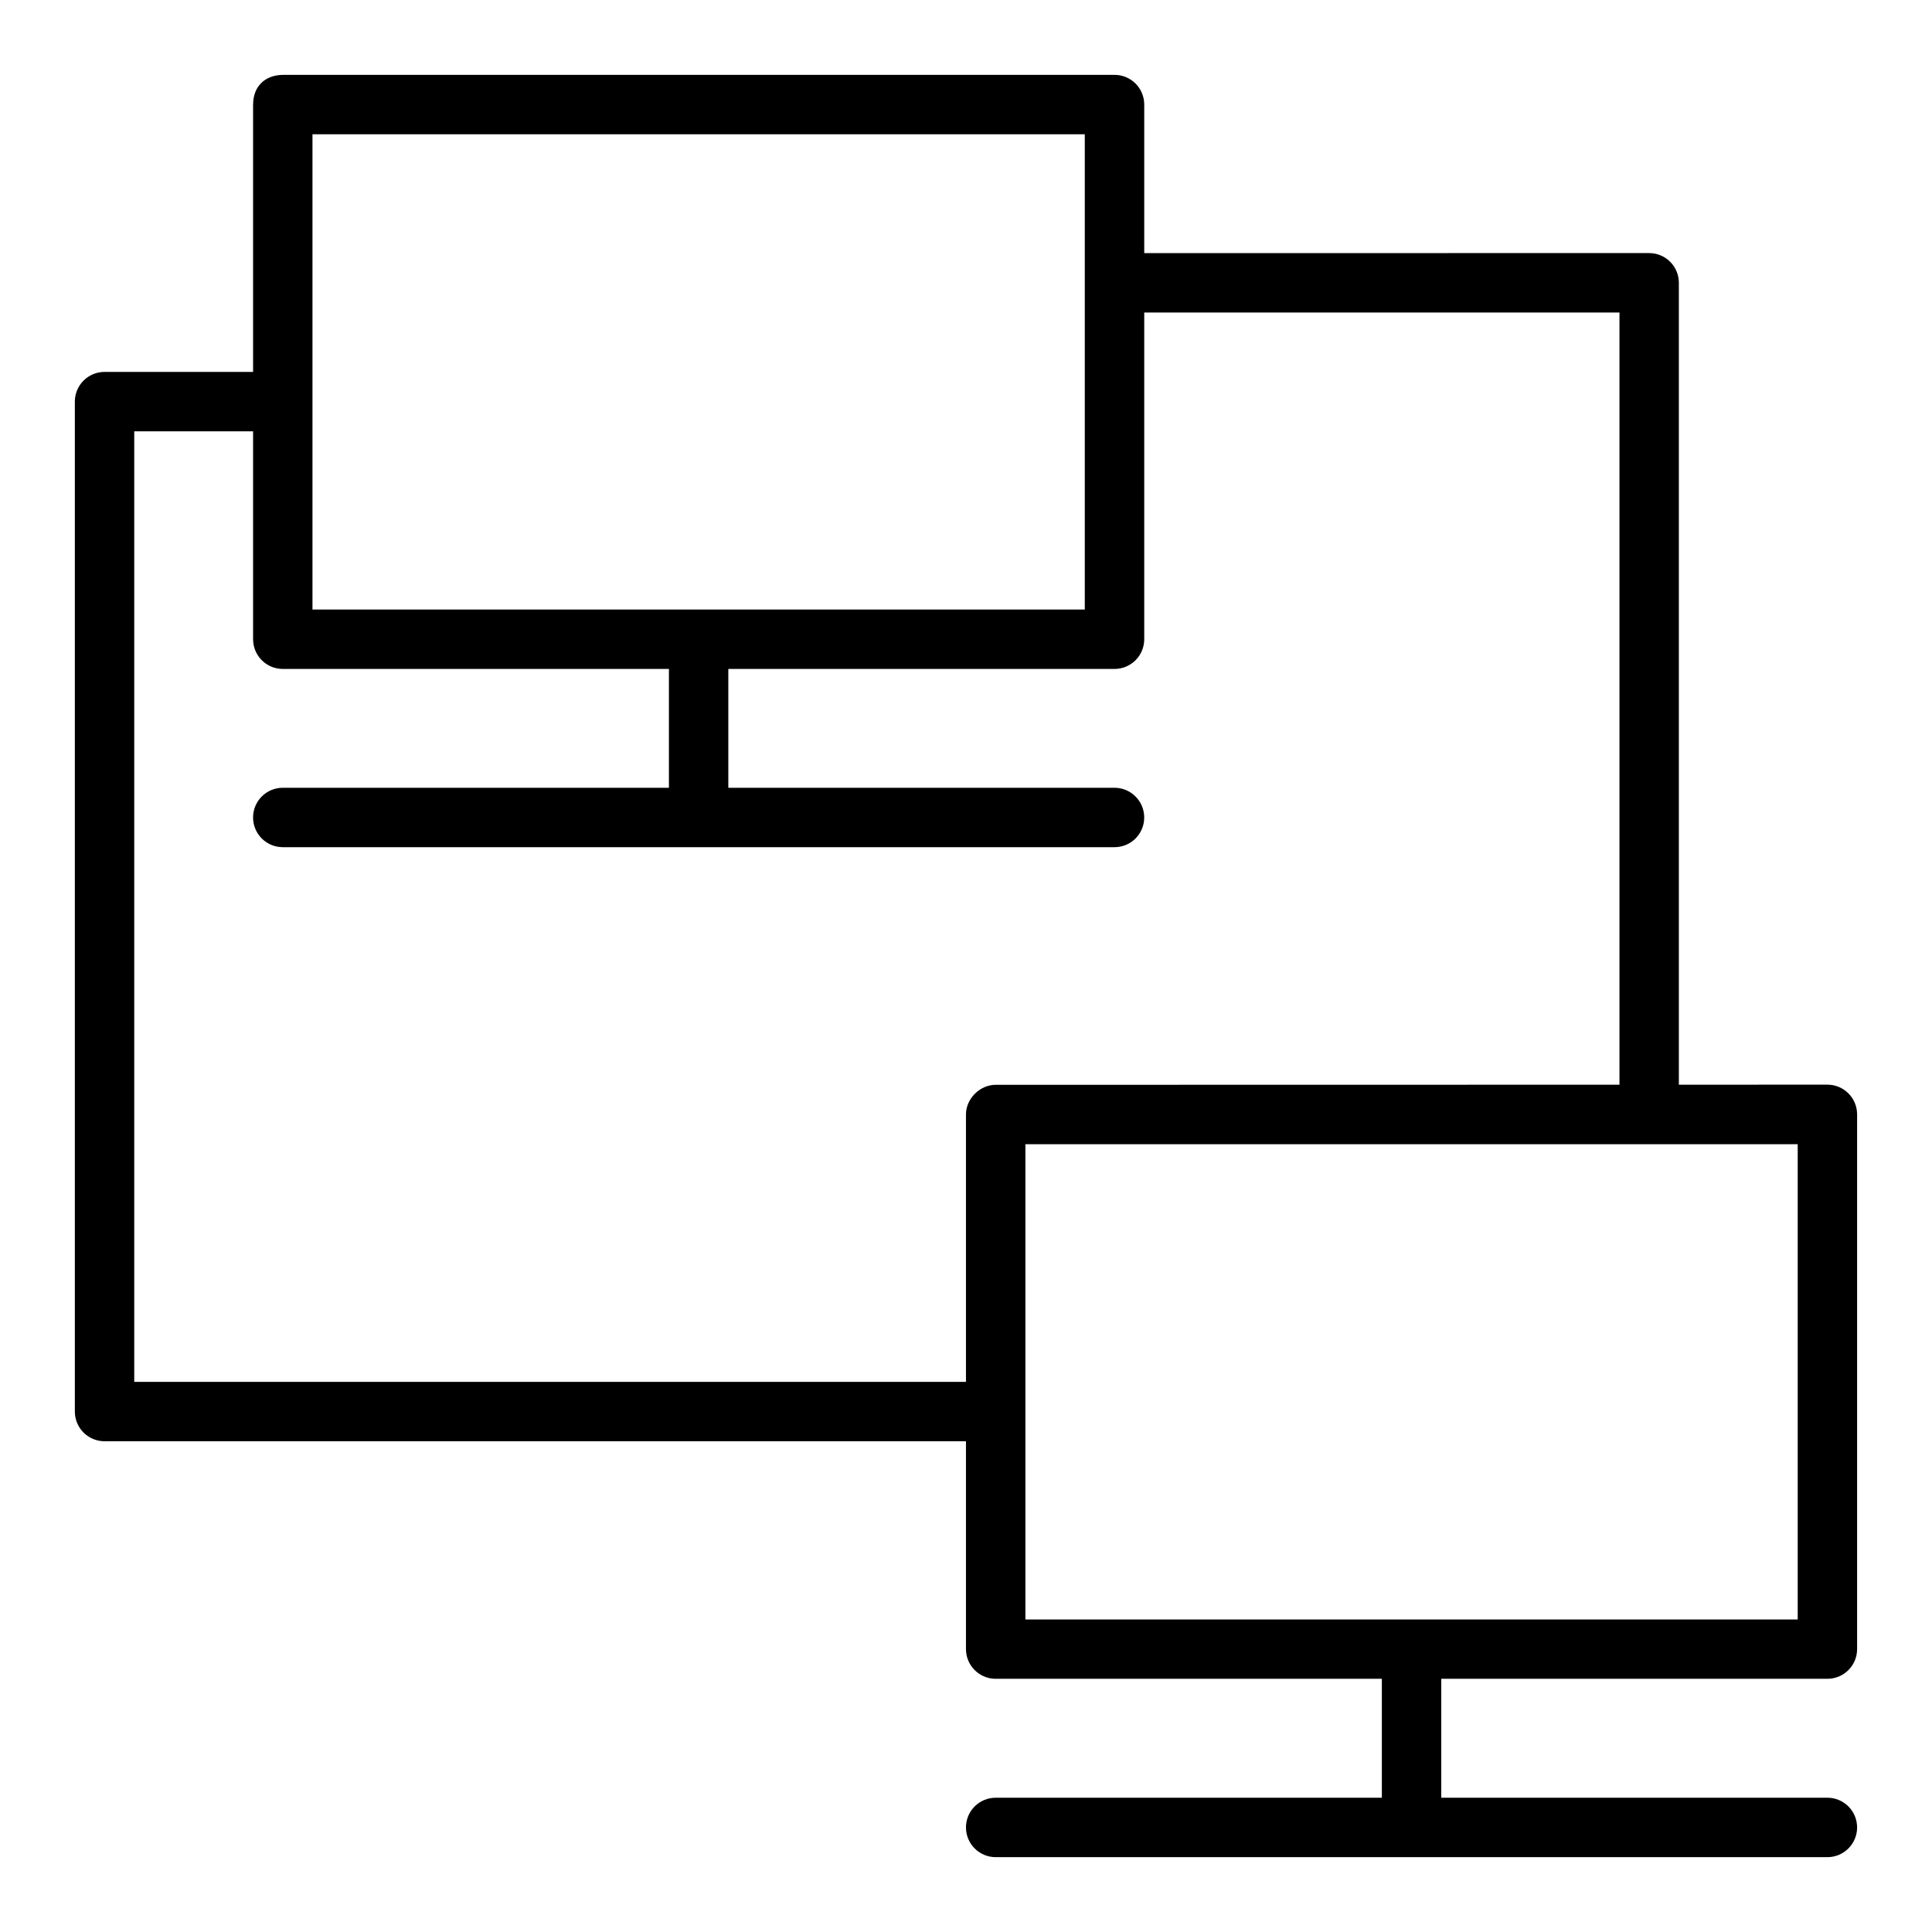 <?xml version="1.0" encoding="UTF-8"?>
<!-- Uploaded to: SVG Repo, www.svgrepo.com, Generator: SVG Repo Mixer Tools -->
<svg fill="#000000" width="800px" height="800px" version="1.1" viewBox="144 144 512 512" xmlns="http://www.w3.org/2000/svg">
 <path d="m218.94 352.77c-2.09 0-4.094 0.828-5.57 2.305-1.477 1.477-2.305 3.481-2.305 5.57 0.004 4.348 3.527 7.867 7.875 7.867h220.42c4.344 0 7.867-3.523 7.867-7.867 0-4.348-3.519-7.871-7.867-7.875zm-47.23-110.21h-0.004c-2.086 0-4.09 0.828-5.566 2.305s-2.305 3.481-2.305 5.566v267.65c0 4.348 3.527 7.867 7.871 7.867h236.16c4.344 0.004 7.871-3.519 7.871-7.867 0-2.09-0.828-4.09-2.305-5.566-1.477-1.477-3.481-2.309-5.566-2.309h-228.29v-251.9h31.484-0.004c2.09 0 4.094-0.828 5.57-2.305 1.477-1.477 2.305-3.481 2.305-5.57 0-2.086-0.828-4.09-2.305-5.566-1.477-1.477-3.481-2.305-5.57-2.305zm267.65-31.484h-0.004c-4.348 0-7.871 3.519-7.875 7.867 0 2.09 0.828 4.09 2.305 5.57 1.48 1.477 3.481 2.305 5.57 2.305h133.82v212.54c-0.004 2.09 0.828 4.094 2.305 5.57 1.477 1.477 3.481 2.305 5.566 2.305 4.348-0.004 7.871-3.527 7.867-7.875v-220.42c0-4.344-3.523-7.867-7.867-7.867zm78.715 362.11h-0.004c-4.344 0-7.867 3.527-7.867 7.871v41.074c0 4.348 3.523 7.871 7.867 7.875 2.09 0 4.094-0.828 5.57-2.309 1.477-1.477 2.305-3.477 2.305-5.566v-41.074c0-2.086-0.828-4.09-2.305-5.566-1.477-1.477-3.481-2.305-5.57-2.305zm-110.21 47.23c-2.09 0-4.094 0.828-5.57 2.305-1.477 1.477-2.305 3.481-2.305 5.57 0 2.086 0.828 4.09 2.305 5.566 1.477 1.477 3.481 2.309 5.57 2.309h220.42c4.344-0.004 7.867-3.527 7.867-7.875s-3.523-7.871-7.867-7.875zm0-188.93c-4.215 0-7.875 3.715-7.875 7.836v141.7c0 4.352 3.523 7.875 7.875 7.875h220.42c4.348-0.004 7.867-3.527 7.867-7.875v-141.7c0-4.344-3.523-7.871-7.867-7.875zm7.875 15.746h204.67v125.95h-204.67zm-86.598-133.83v0.004c-4.348 0-7.871 3.527-7.871 7.875v35.426-0.004c0 4.348 3.523 7.871 7.871 7.875 2.086 0 4.09-0.828 5.566-2.305 1.477-1.477 2.305-3.481 2.305-5.57v-35.426 0.004c0.004-2.09-0.828-4.094-2.305-5.57-1.477-1.477-3.481-2.305-5.566-2.305zm-118.07-141.69v141.69c0 4.352 3.523 7.875 7.875 7.875h220.42c4.348-0.004 7.867-3.527 7.867-7.875v-141.69c0-4.352-3.523-7.871-7.867-7.875h-220.26c-4.902 0-8.031 3.09-8.031 7.875zm15.738 7.871h204.67v125.95h-204.67z"/>
</svg>